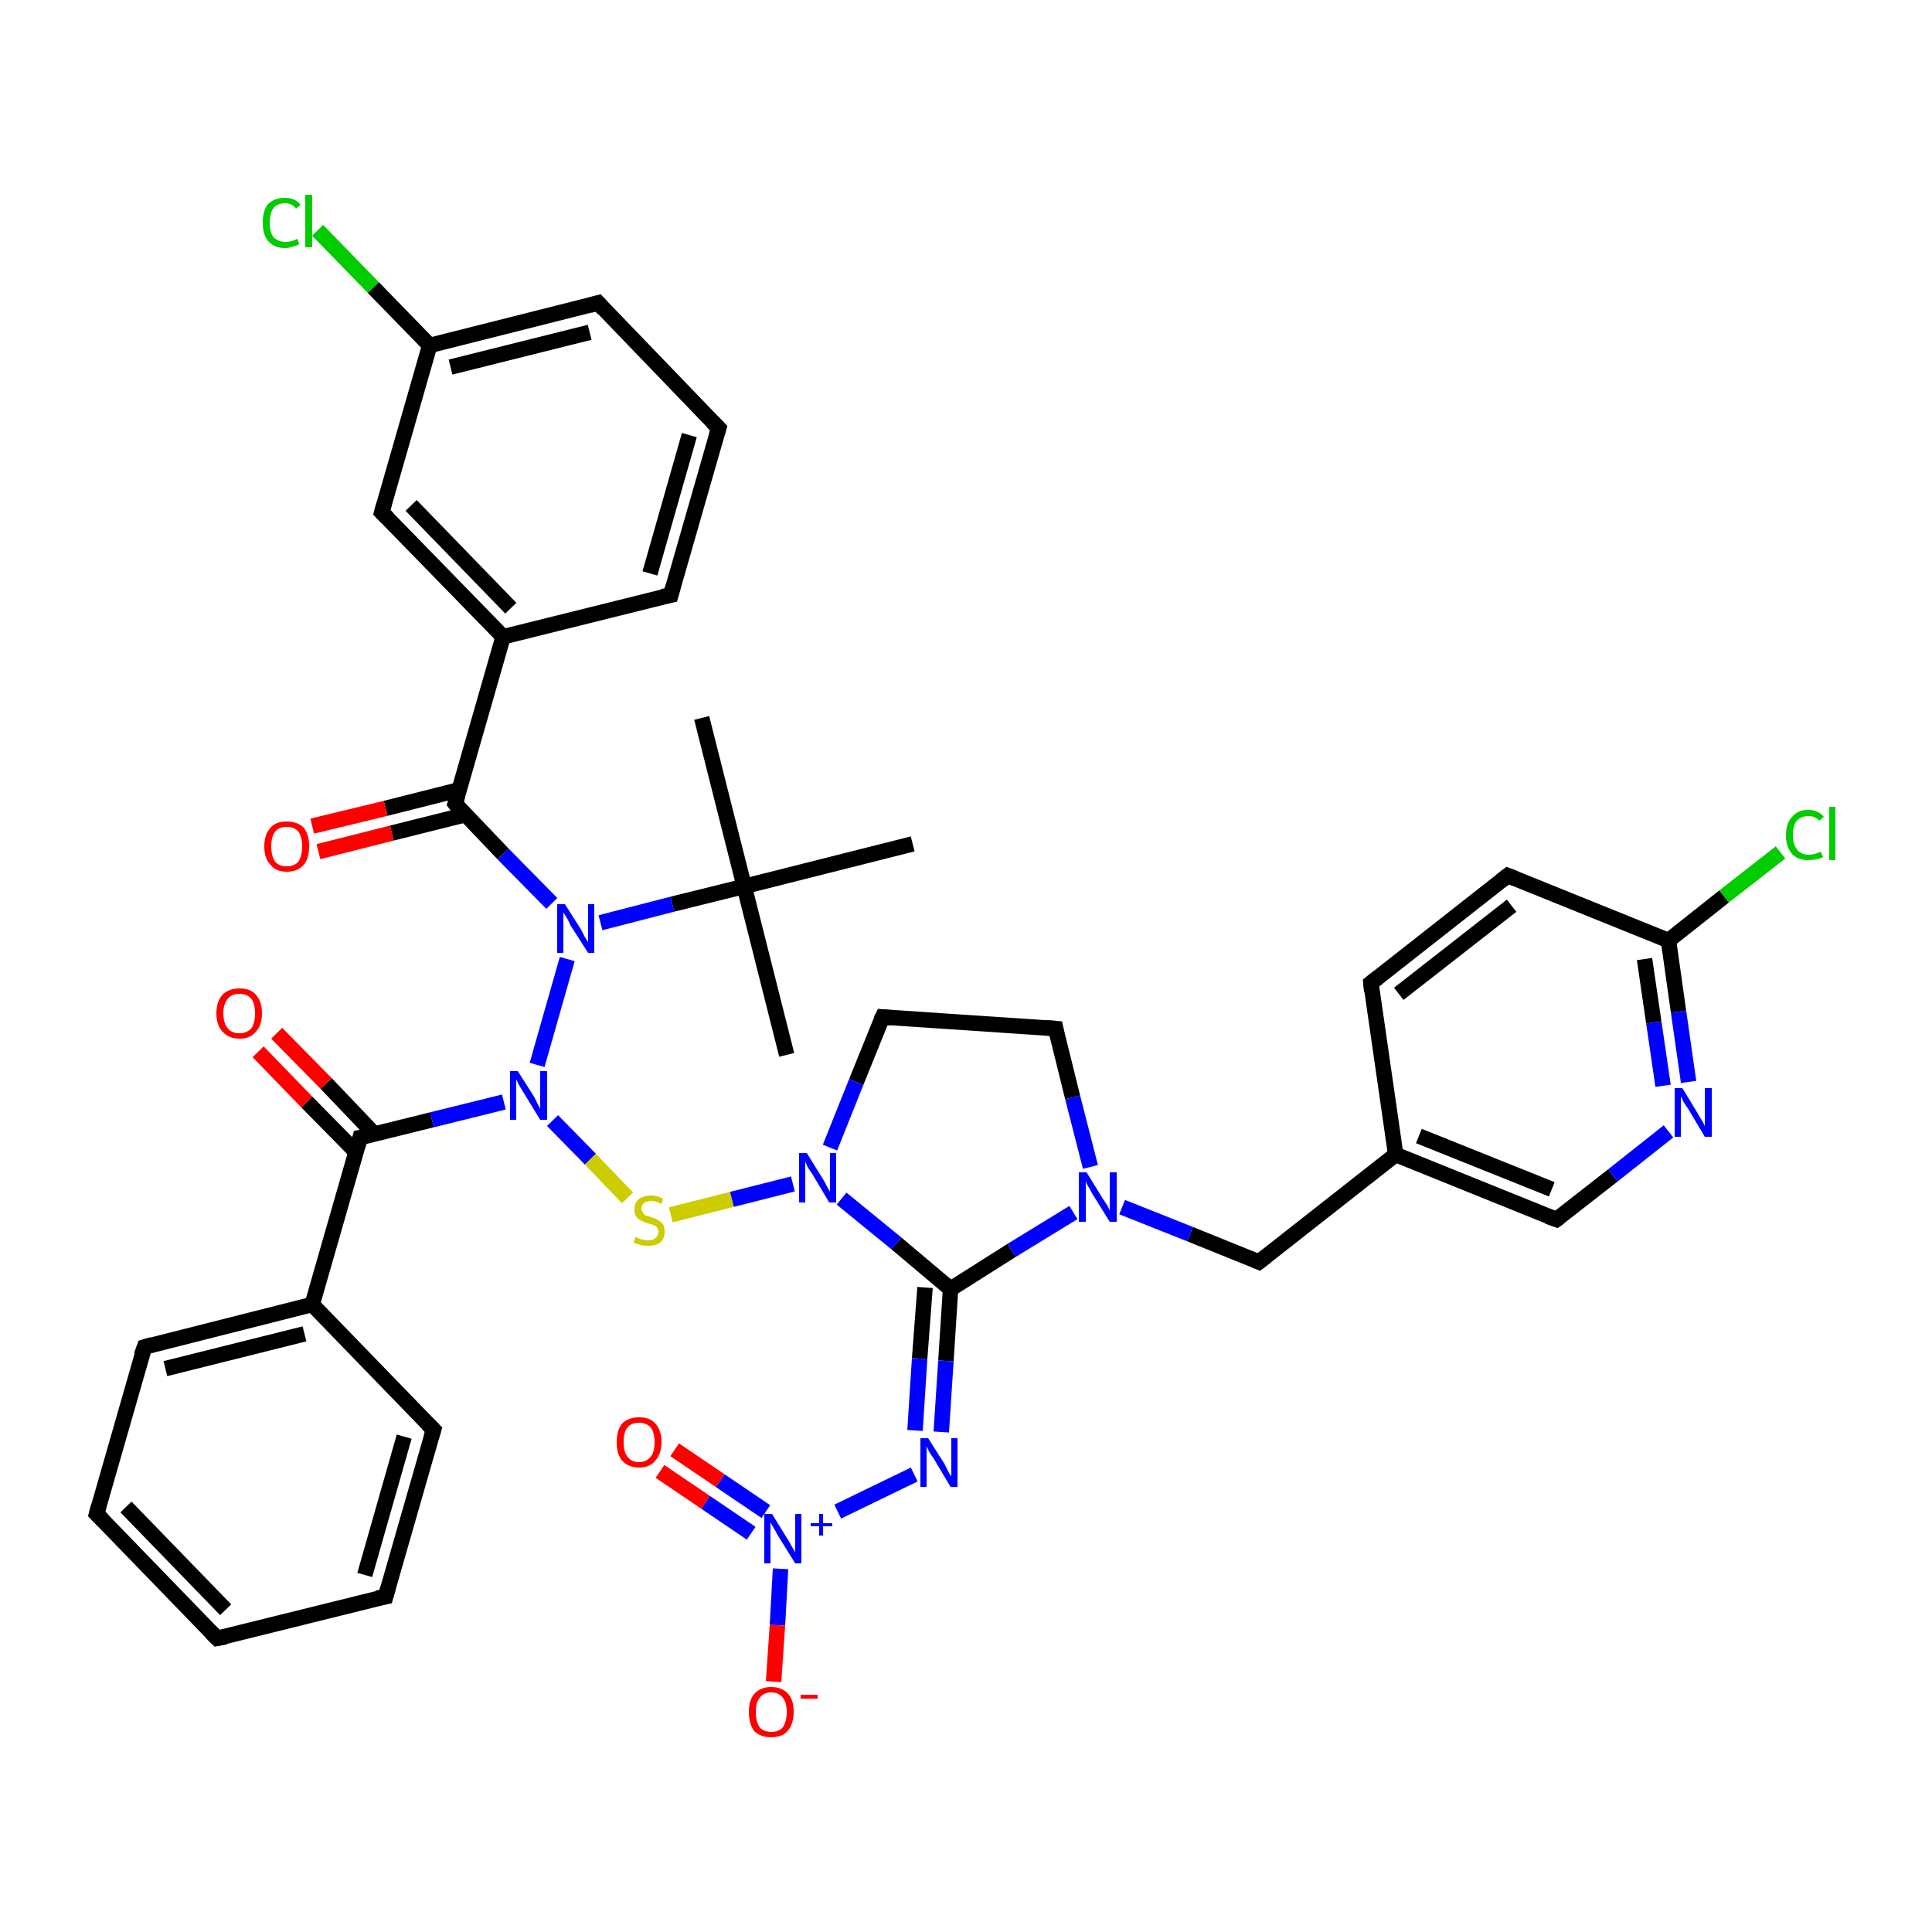 <?xml version='1.0' encoding='iso-8859-1'?>
<svg version='1.1' baseProfile='full'
              xmlns='http://www.w3.org/2000/svg'
                      xmlns:rdkit='http://www.rdkit.org/xml'
                      xmlns:xlink='http://www.w3.org/1999/xlink'
                  xml:space='preserve'
width='250px' height='250px' viewBox='0 0 250 250'>
<!-- END OF HEADER -->
<rect style='opacity:1.0;fill:#FFFFFF;stroke:none' width='250.0' height='250.0' x='0.0' y='0.0'> </rect>
<path class='bond-0 atom-0 atom-26' d='M 90.8,92.9 L 96.3,114.7' style='fill:none;fill-rule:evenodd;stroke:#000000;stroke-width:2.0px;stroke-linecap:butt;stroke-linejoin:miter;stroke-opacity:1' />
<path class='bond-1 atom-1 atom-26' d='M 101.8,136.5 L 96.3,114.7' style='fill:none;fill-rule:evenodd;stroke:#000000;stroke-width:2.0px;stroke-linecap:butt;stroke-linejoin:miter;stroke-opacity:1' />
<path class='bond-2 atom-2 atom-26' d='M 118.1,109.2 L 96.3,114.7' style='fill:none;fill-rule:evenodd;stroke:#000000;stroke-width:2.0px;stroke-linecap:butt;stroke-linejoin:miter;stroke-opacity:1' />
<path class='bond-3 atom-3 atom-4' d='M 28.1,212.0 L 12.5,195.9' style='fill:none;fill-rule:evenodd;stroke:#000000;stroke-width:2.0px;stroke-linecap:butt;stroke-linejoin:miter;stroke-opacity:1' />
<path class='bond-3 atom-3 atom-4' d='M 29.2,208.3 L 16.3,195.0' style='fill:none;fill-rule:evenodd;stroke:#000000;stroke-width:2.0px;stroke-linecap:butt;stroke-linejoin:miter;stroke-opacity:1' />
<path class='bond-4 atom-3 atom-5' d='M 28.1,212.0 L 49.9,206.6' style='fill:none;fill-rule:evenodd;stroke:#000000;stroke-width:2.0px;stroke-linecap:butt;stroke-linejoin:miter;stroke-opacity:1' />
<path class='bond-5 atom-4 atom-7' d='M 12.5,195.9 L 18.7,174.3' style='fill:none;fill-rule:evenodd;stroke:#000000;stroke-width:2.0px;stroke-linecap:butt;stroke-linejoin:miter;stroke-opacity:1' />
<path class='bond-6 atom-5 atom-8' d='M 49.9,206.6 L 56.1,185.0' style='fill:none;fill-rule:evenodd;stroke:#000000;stroke-width:2.0px;stroke-linecap:butt;stroke-linejoin:miter;stroke-opacity:1' />
<path class='bond-6 atom-5 atom-8' d='M 47.2,203.8 L 52.3,185.9' style='fill:none;fill-rule:evenodd;stroke:#000000;stroke-width:2.0px;stroke-linecap:butt;stroke-linejoin:miter;stroke-opacity:1' />
<path class='bond-7 atom-6 atom-9' d='M 93.0,55.4 L 86.8,77.0' style='fill:none;fill-rule:evenodd;stroke:#000000;stroke-width:2.0px;stroke-linecap:butt;stroke-linejoin:miter;stroke-opacity:1' />
<path class='bond-7 atom-6 atom-9' d='M 89.2,56.3 L 84.1,74.2' style='fill:none;fill-rule:evenodd;stroke:#000000;stroke-width:2.0px;stroke-linecap:butt;stroke-linejoin:miter;stroke-opacity:1' />
<path class='bond-8 atom-6 atom-10' d='M 93.0,55.4 L 77.4,39.2' style='fill:none;fill-rule:evenodd;stroke:#000000;stroke-width:2.0px;stroke-linecap:butt;stroke-linejoin:miter;stroke-opacity:1' />
<path class='bond-9 atom-7 atom-19' d='M 18.7,174.3 L 40.4,168.8' style='fill:none;fill-rule:evenodd;stroke:#000000;stroke-width:2.0px;stroke-linecap:butt;stroke-linejoin:miter;stroke-opacity:1' />
<path class='bond-9 atom-7 atom-19' d='M 21.4,177.1 L 39.4,172.6' style='fill:none;fill-rule:evenodd;stroke:#000000;stroke-width:2.0px;stroke-linecap:butt;stroke-linejoin:miter;stroke-opacity:1' />
<path class='bond-10 atom-8 atom-19' d='M 56.1,185.0 L 40.4,168.8' style='fill:none;fill-rule:evenodd;stroke:#000000;stroke-width:2.0px;stroke-linecap:butt;stroke-linejoin:miter;stroke-opacity:1' />
<path class='bond-11 atom-9 atom-20' d='M 86.8,77.0 L 65.1,82.4' style='fill:none;fill-rule:evenodd;stroke:#000000;stroke-width:2.0px;stroke-linecap:butt;stroke-linejoin:miter;stroke-opacity:1' />
<path class='bond-12 atom-10 atom-21' d='M 77.4,39.2 L 55.6,44.7' style='fill:none;fill-rule:evenodd;stroke:#000000;stroke-width:2.0px;stroke-linecap:butt;stroke-linejoin:miter;stroke-opacity:1' />
<path class='bond-12 atom-10 atom-21' d='M 76.3,43.0 L 58.3,47.5' style='fill:none;fill-rule:evenodd;stroke:#000000;stroke-width:2.0px;stroke-linecap:butt;stroke-linejoin:miter;stroke-opacity:1' />
<path class='bond-13 atom-11 atom-12' d='M 177.4,127.2 L 195.1,113.3' style='fill:none;fill-rule:evenodd;stroke:#000000;stroke-width:2.0px;stroke-linecap:butt;stroke-linejoin:miter;stroke-opacity:1' />
<path class='bond-13 atom-11 atom-12' d='M 181.0,128.6 L 195.6,117.2' style='fill:none;fill-rule:evenodd;stroke:#000000;stroke-width:2.0px;stroke-linecap:butt;stroke-linejoin:miter;stroke-opacity:1' />
<path class='bond-14 atom-11 atom-18' d='M 177.4,127.2 L 180.6,149.4' style='fill:none;fill-rule:evenodd;stroke:#000000;stroke-width:2.0px;stroke-linecap:butt;stroke-linejoin:miter;stroke-opacity:1' />
<path class='bond-15 atom-12 atom-22' d='M 195.1,113.3 L 215.9,121.7' style='fill:none;fill-rule:evenodd;stroke:#000000;stroke-width:2.0px;stroke-linecap:butt;stroke-linejoin:miter;stroke-opacity:1' />
<path class='bond-16 atom-13 atom-14' d='M 136.6,133.1 L 114.2,131.6' style='fill:none;fill-rule:evenodd;stroke:#000000;stroke-width:2.0px;stroke-linecap:butt;stroke-linejoin:miter;stroke-opacity:1' />
<path class='bond-17 atom-13 atom-31' d='M 136.6,133.1 L 138.8,142.0' style='fill:none;fill-rule:evenodd;stroke:#000000;stroke-width:2.0px;stroke-linecap:butt;stroke-linejoin:miter;stroke-opacity:1' />
<path class='bond-17 atom-13 atom-31' d='M 138.8,142.0 L 141.1,151.0' style='fill:none;fill-rule:evenodd;stroke:#0000FF;stroke-width:2.0px;stroke-linecap:butt;stroke-linejoin:miter;stroke-opacity:1' />
<path class='bond-18 atom-14 atom-32' d='M 114.2,131.6 L 110.8,140.0' style='fill:none;fill-rule:evenodd;stroke:#000000;stroke-width:2.0px;stroke-linecap:butt;stroke-linejoin:miter;stroke-opacity:1' />
<path class='bond-18 atom-14 atom-32' d='M 110.8,140.0 L 107.4,148.5' style='fill:none;fill-rule:evenodd;stroke:#0000FF;stroke-width:2.0px;stroke-linecap:butt;stroke-linejoin:miter;stroke-opacity:1' />
<path class='bond-19 atom-15 atom-20' d='M 49.4,66.3 L 65.1,82.4' style='fill:none;fill-rule:evenodd;stroke:#000000;stroke-width:2.0px;stroke-linecap:butt;stroke-linejoin:miter;stroke-opacity:1' />
<path class='bond-19 atom-15 atom-20' d='M 53.2,65.4 L 66.1,78.7' style='fill:none;fill-rule:evenodd;stroke:#000000;stroke-width:2.0px;stroke-linecap:butt;stroke-linejoin:miter;stroke-opacity:1' />
<path class='bond-20 atom-15 atom-21' d='M 49.4,66.3 L 55.6,44.7' style='fill:none;fill-rule:evenodd;stroke:#000000;stroke-width:2.0px;stroke-linecap:butt;stroke-linejoin:miter;stroke-opacity:1' />
<path class='bond-21 atom-16 atom-18' d='M 201.4,157.8 L 180.6,149.4' style='fill:none;fill-rule:evenodd;stroke:#000000;stroke-width:2.0px;stroke-linecap:butt;stroke-linejoin:miter;stroke-opacity:1' />
<path class='bond-21 atom-16 atom-18' d='M 200.8,153.9 L 183.6,147.0' style='fill:none;fill-rule:evenodd;stroke:#000000;stroke-width:2.0px;stroke-linecap:butt;stroke-linejoin:miter;stroke-opacity:1' />
<path class='bond-22 atom-16 atom-29' d='M 201.4,157.8 L 208.7,152.1' style='fill:none;fill-rule:evenodd;stroke:#000000;stroke-width:2.0px;stroke-linecap:butt;stroke-linejoin:miter;stroke-opacity:1' />
<path class='bond-22 atom-16 atom-29' d='M 208.7,152.1 L 215.9,146.4' style='fill:none;fill-rule:evenodd;stroke:#0000FF;stroke-width:2.0px;stroke-linecap:butt;stroke-linejoin:miter;stroke-opacity:1' />
<path class='bond-23 atom-17 atom-18' d='M 162.9,163.3 L 180.6,149.4' style='fill:none;fill-rule:evenodd;stroke:#000000;stroke-width:2.0px;stroke-linecap:butt;stroke-linejoin:miter;stroke-opacity:1' />
<path class='bond-24 atom-17 atom-31' d='M 162.9,163.3 L 154.0,159.7' style='fill:none;fill-rule:evenodd;stroke:#000000;stroke-width:2.0px;stroke-linecap:butt;stroke-linejoin:miter;stroke-opacity:1' />
<path class='bond-24 atom-17 atom-31' d='M 154.0,159.7 L 145.2,156.2' style='fill:none;fill-rule:evenodd;stroke:#0000FF;stroke-width:2.0px;stroke-linecap:butt;stroke-linejoin:miter;stroke-opacity:1' />
<path class='bond-25 atom-19 atom-24' d='M 40.4,168.8 L 46.6,147.2' style='fill:none;fill-rule:evenodd;stroke:#000000;stroke-width:2.0px;stroke-linecap:butt;stroke-linejoin:miter;stroke-opacity:1' />
<path class='bond-26 atom-20 atom-23' d='M 65.1,82.4 L 58.9,104.0' style='fill:none;fill-rule:evenodd;stroke:#000000;stroke-width:2.0px;stroke-linecap:butt;stroke-linejoin:miter;stroke-opacity:1' />
<path class='bond-27 atom-21 atom-27' d='M 55.6,44.7 L 48.3,37.2' style='fill:none;fill-rule:evenodd;stroke:#000000;stroke-width:2.0px;stroke-linecap:butt;stroke-linejoin:miter;stroke-opacity:1' />
<path class='bond-27 atom-21 atom-27' d='M 48.3,37.2 L 41.1,29.8' style='fill:none;fill-rule:evenodd;stroke:#00CC00;stroke-width:2.0px;stroke-linecap:butt;stroke-linejoin:miter;stroke-opacity:1' />
<path class='bond-28 atom-22 atom-28' d='M 215.9,121.7 L 223.1,116.0' style='fill:none;fill-rule:evenodd;stroke:#000000;stroke-width:2.0px;stroke-linecap:butt;stroke-linejoin:miter;stroke-opacity:1' />
<path class='bond-28 atom-22 atom-28' d='M 223.1,116.0 L 230.4,110.3' style='fill:none;fill-rule:evenodd;stroke:#00CC00;stroke-width:2.0px;stroke-linecap:butt;stroke-linejoin:miter;stroke-opacity:1' />
<path class='bond-29 atom-22 atom-29' d='M 215.9,121.7 L 217.2,130.9' style='fill:none;fill-rule:evenodd;stroke:#000000;stroke-width:2.0px;stroke-linecap:butt;stroke-linejoin:miter;stroke-opacity:1' />
<path class='bond-29 atom-22 atom-29' d='M 217.2,130.9 L 218.5,140.0' style='fill:none;fill-rule:evenodd;stroke:#0000FF;stroke-width:2.0px;stroke-linecap:butt;stroke-linejoin:miter;stroke-opacity:1' />
<path class='bond-29 atom-22 atom-29' d='M 212.8,124.1 L 214.0,132.3' style='fill:none;fill-rule:evenodd;stroke:#000000;stroke-width:2.0px;stroke-linecap:butt;stroke-linejoin:miter;stroke-opacity:1' />
<path class='bond-29 atom-22 atom-29' d='M 214.0,132.3 L 215.2,140.5' style='fill:none;fill-rule:evenodd;stroke:#0000FF;stroke-width:2.0px;stroke-linecap:butt;stroke-linejoin:miter;stroke-opacity:1' />
<path class='bond-30 atom-23 atom-33' d='M 58.9,104.0 L 65.1,110.5' style='fill:none;fill-rule:evenodd;stroke:#000000;stroke-width:2.0px;stroke-linecap:butt;stroke-linejoin:miter;stroke-opacity:1' />
<path class='bond-30 atom-23 atom-33' d='M 65.1,110.5 L 71.4,116.9' style='fill:none;fill-rule:evenodd;stroke:#0000FF;stroke-width:2.0px;stroke-linecap:butt;stroke-linejoin:miter;stroke-opacity:1' />
<path class='bond-31 atom-23 atom-36' d='M 59.4,102.2 L 49.9,104.6' style='fill:none;fill-rule:evenodd;stroke:#000000;stroke-width:2.0px;stroke-linecap:butt;stroke-linejoin:miter;stroke-opacity:1' />
<path class='bond-31 atom-23 atom-36' d='M 49.9,104.6 L 40.4,106.9' style='fill:none;fill-rule:evenodd;stroke:#FF0000;stroke-width:2.0px;stroke-linecap:butt;stroke-linejoin:miter;stroke-opacity:1' />
<path class='bond-31 atom-23 atom-36' d='M 60.3,105.4 L 50.7,107.8' style='fill:none;fill-rule:evenodd;stroke:#000000;stroke-width:2.0px;stroke-linecap:butt;stroke-linejoin:miter;stroke-opacity:1' />
<path class='bond-31 atom-23 atom-36' d='M 50.7,107.8 L 41.2,110.2' style='fill:none;fill-rule:evenodd;stroke:#FF0000;stroke-width:2.0px;stroke-linecap:butt;stroke-linejoin:miter;stroke-opacity:1' />
<path class='bond-32 atom-24 atom-34' d='M 46.6,147.2 L 55.9,144.9' style='fill:none;fill-rule:evenodd;stroke:#000000;stroke-width:2.0px;stroke-linecap:butt;stroke-linejoin:miter;stroke-opacity:1' />
<path class='bond-32 atom-24 atom-34' d='M 55.9,144.9 L 65.2,142.6' style='fill:none;fill-rule:evenodd;stroke:#0000FF;stroke-width:2.0px;stroke-linecap:butt;stroke-linejoin:miter;stroke-opacity:1' />
<path class='bond-33 atom-24 atom-37' d='M 48.5,146.8 L 42.2,140.2' style='fill:none;fill-rule:evenodd;stroke:#000000;stroke-width:2.0px;stroke-linecap:butt;stroke-linejoin:miter;stroke-opacity:1' />
<path class='bond-33 atom-24 atom-37' d='M 42.2,140.2 L 35.8,133.7' style='fill:none;fill-rule:evenodd;stroke:#FF0000;stroke-width:2.0px;stroke-linecap:butt;stroke-linejoin:miter;stroke-opacity:1' />
<path class='bond-33 atom-24 atom-37' d='M 46.1,149.1 L 39.7,142.6' style='fill:none;fill-rule:evenodd;stroke:#000000;stroke-width:2.0px;stroke-linecap:butt;stroke-linejoin:miter;stroke-opacity:1' />
<path class='bond-33 atom-24 atom-37' d='M 39.7,142.6 L 33.4,136.1' style='fill:none;fill-rule:evenodd;stroke:#FF0000;stroke-width:2.0px;stroke-linecap:butt;stroke-linejoin:miter;stroke-opacity:1' />
<path class='bond-34 atom-25 atom-30' d='M 123.0,166.8 L 122.4,176.1' style='fill:none;fill-rule:evenodd;stroke:#000000;stroke-width:2.0px;stroke-linecap:butt;stroke-linejoin:miter;stroke-opacity:1' />
<path class='bond-34 atom-25 atom-30' d='M 122.4,176.1 L 121.8,185.3' style='fill:none;fill-rule:evenodd;stroke:#0000FF;stroke-width:2.0px;stroke-linecap:butt;stroke-linejoin:miter;stroke-opacity:1' />
<path class='bond-34 atom-25 atom-30' d='M 119.7,166.6 L 119.0,175.8' style='fill:none;fill-rule:evenodd;stroke:#000000;stroke-width:2.0px;stroke-linecap:butt;stroke-linejoin:miter;stroke-opacity:1' />
<path class='bond-34 atom-25 atom-30' d='M 119.0,175.8 L 118.4,185.1' style='fill:none;fill-rule:evenodd;stroke:#0000FF;stroke-width:2.0px;stroke-linecap:butt;stroke-linejoin:miter;stroke-opacity:1' />
<path class='bond-35 atom-25 atom-31' d='M 123.0,166.8 L 130.9,161.8' style='fill:none;fill-rule:evenodd;stroke:#000000;stroke-width:2.0px;stroke-linecap:butt;stroke-linejoin:miter;stroke-opacity:1' />
<path class='bond-35 atom-25 atom-31' d='M 130.9,161.8 L 138.9,156.9' style='fill:none;fill-rule:evenodd;stroke:#0000FF;stroke-width:2.0px;stroke-linecap:butt;stroke-linejoin:miter;stroke-opacity:1' />
<path class='bond-36 atom-25 atom-32' d='M 123.0,166.8 L 116.0,160.9' style='fill:none;fill-rule:evenodd;stroke:#000000;stroke-width:2.0px;stroke-linecap:butt;stroke-linejoin:miter;stroke-opacity:1' />
<path class='bond-36 atom-25 atom-32' d='M 116.0,160.9 L 108.9,155.1' style='fill:none;fill-rule:evenodd;stroke:#0000FF;stroke-width:2.0px;stroke-linecap:butt;stroke-linejoin:miter;stroke-opacity:1' />
<path class='bond-37 atom-26 atom-33' d='M 96.3,114.7 L 87.0,117.0' style='fill:none;fill-rule:evenodd;stroke:#000000;stroke-width:2.0px;stroke-linecap:butt;stroke-linejoin:miter;stroke-opacity:1' />
<path class='bond-37 atom-26 atom-33' d='M 87.0,117.0 L 77.7,119.4' style='fill:none;fill-rule:evenodd;stroke:#0000FF;stroke-width:2.0px;stroke-linecap:butt;stroke-linejoin:miter;stroke-opacity:1' />
<path class='bond-38 atom-30 atom-35' d='M 118.3,190.8 L 108.4,195.6' style='fill:none;fill-rule:evenodd;stroke:#0000FF;stroke-width:2.0px;stroke-linecap:butt;stroke-linejoin:miter;stroke-opacity:1' />
<path class='bond-39 atom-32 atom-40' d='M 102.6,153.2 L 94.7,155.2' style='fill:none;fill-rule:evenodd;stroke:#0000FF;stroke-width:2.0px;stroke-linecap:butt;stroke-linejoin:miter;stroke-opacity:1' />
<path class='bond-39 atom-32 atom-40' d='M 94.7,155.2 L 86.8,157.2' style='fill:none;fill-rule:evenodd;stroke:#CCCC00;stroke-width:2.0px;stroke-linecap:butt;stroke-linejoin:miter;stroke-opacity:1' />
<path class='bond-40 atom-33 atom-34' d='M 73.4,124.1 L 69.5,137.8' style='fill:none;fill-rule:evenodd;stroke:#0000FF;stroke-width:2.0px;stroke-linecap:butt;stroke-linejoin:miter;stroke-opacity:1' />
<path class='bond-41 atom-34 atom-40' d='M 71.5,145.0 L 76.4,150.0' style='fill:none;fill-rule:evenodd;stroke:#0000FF;stroke-width:2.0px;stroke-linecap:butt;stroke-linejoin:miter;stroke-opacity:1' />
<path class='bond-41 atom-34 atom-40' d='M 76.4,150.0 L 81.2,155.0' style='fill:none;fill-rule:evenodd;stroke:#CCCC00;stroke-width:2.0px;stroke-linecap:butt;stroke-linejoin:miter;stroke-opacity:1' />
<path class='bond-42 atom-35 atom-38' d='M 101.0,203.0 L 100.6,210.3' style='fill:none;fill-rule:evenodd;stroke:#0000FF;stroke-width:2.0px;stroke-linecap:butt;stroke-linejoin:miter;stroke-opacity:1' />
<path class='bond-42 atom-35 atom-38' d='M 100.6,210.3 L 100.1,217.6' style='fill:none;fill-rule:evenodd;stroke:#FF0000;stroke-width:2.0px;stroke-linecap:butt;stroke-linejoin:miter;stroke-opacity:1' />
<path class='bond-43 atom-35 atom-39' d='M 99.1,195.6 L 93.2,191.6' style='fill:none;fill-rule:evenodd;stroke:#0000FF;stroke-width:2.0px;stroke-linecap:butt;stroke-linejoin:miter;stroke-opacity:1' />
<path class='bond-43 atom-35 atom-39' d='M 93.2,191.6 L 87.3,187.6' style='fill:none;fill-rule:evenodd;stroke:#FF0000;stroke-width:2.0px;stroke-linecap:butt;stroke-linejoin:miter;stroke-opacity:1' />
<path class='bond-43 atom-35 atom-39' d='M 97.2,198.4 L 91.3,194.4' style='fill:none;fill-rule:evenodd;stroke:#0000FF;stroke-width:2.0px;stroke-linecap:butt;stroke-linejoin:miter;stroke-opacity:1' />
<path class='bond-43 atom-35 atom-39' d='M 91.3,194.4 L 85.4,190.4' style='fill:none;fill-rule:evenodd;stroke:#FF0000;stroke-width:2.0px;stroke-linecap:butt;stroke-linejoin:miter;stroke-opacity:1' />
<path d='M 27.3,211.2 L 28.1,212.0 L 29.2,211.8' style='fill:none;stroke:#000000;stroke-width:2.0px;stroke-linecap:butt;stroke-linejoin:miter;stroke-opacity:1;' />
<path d='M 13.3,196.7 L 12.5,195.9 L 12.8,194.8' style='fill:none;stroke:#000000;stroke-width:2.0px;stroke-linecap:butt;stroke-linejoin:miter;stroke-opacity:1;' />
<path d='M 48.8,206.8 L 49.9,206.6 L 50.2,205.5' style='fill:none;stroke:#000000;stroke-width:2.0px;stroke-linecap:butt;stroke-linejoin:miter;stroke-opacity:1;' />
<path d='M 92.7,56.4 L 93.0,55.4 L 92.2,54.6' style='fill:none;stroke:#000000;stroke-width:2.0px;stroke-linecap:butt;stroke-linejoin:miter;stroke-opacity:1;' />
<path d='M 18.3,175.4 L 18.7,174.3 L 19.7,174.0' style='fill:none;stroke:#000000;stroke-width:2.0px;stroke-linecap:butt;stroke-linejoin:miter;stroke-opacity:1;' />
<path d='M 55.8,186.0 L 56.1,185.0 L 55.3,184.2' style='fill:none;stroke:#000000;stroke-width:2.0px;stroke-linecap:butt;stroke-linejoin:miter;stroke-opacity:1;' />
<path d='M 87.1,75.9 L 86.8,77.0 L 85.7,77.2' style='fill:none;stroke:#000000;stroke-width:2.0px;stroke-linecap:butt;stroke-linejoin:miter;stroke-opacity:1;' />
<path d='M 78.1,40.0 L 77.4,39.2 L 76.3,39.5' style='fill:none;stroke:#000000;stroke-width:2.0px;stroke-linecap:butt;stroke-linejoin:miter;stroke-opacity:1;' />
<path d='M 178.3,126.5 L 177.4,127.2 L 177.5,128.3' style='fill:none;stroke:#000000;stroke-width:2.0px;stroke-linecap:butt;stroke-linejoin:miter;stroke-opacity:1;' />
<path d='M 194.2,114.0 L 195.1,113.3 L 196.1,113.7' style='fill:none;stroke:#000000;stroke-width:2.0px;stroke-linecap:butt;stroke-linejoin:miter;stroke-opacity:1;' />
<path d='M 135.4,133.0 L 136.6,133.1 L 136.7,133.6' style='fill:none;stroke:#000000;stroke-width:2.0px;stroke-linecap:butt;stroke-linejoin:miter;stroke-opacity:1;' />
<path d='M 115.3,131.7 L 114.2,131.6 L 114.0,132.0' style='fill:none;stroke:#000000;stroke-width:2.0px;stroke-linecap:butt;stroke-linejoin:miter;stroke-opacity:1;' />
<path d='M 50.2,67.1 L 49.4,66.3 L 49.7,65.2' style='fill:none;stroke:#000000;stroke-width:2.0px;stroke-linecap:butt;stroke-linejoin:miter;stroke-opacity:1;' />
<path d='M 200.3,157.4 L 201.4,157.8 L 201.8,157.5' style='fill:none;stroke:#000000;stroke-width:2.0px;stroke-linecap:butt;stroke-linejoin:miter;stroke-opacity:1;' />
<path d='M 163.8,162.6 L 162.9,163.3 L 162.4,163.1' style='fill:none;stroke:#000000;stroke-width:2.0px;stroke-linecap:butt;stroke-linejoin:miter;stroke-opacity:1;' />
<path d='M 59.2,103.0 L 58.9,104.0 L 59.2,104.4' style='fill:none;stroke:#000000;stroke-width:2.0px;stroke-linecap:butt;stroke-linejoin:miter;stroke-opacity:1;' />
<path d='M 46.3,148.3 L 46.6,147.2 L 47.1,147.1' style='fill:none;stroke:#000000;stroke-width:2.0px;stroke-linecap:butt;stroke-linejoin:miter;stroke-opacity:1;' />
<path class='atom-27' d='M 34.0 28.8
Q 34.0 27.2, 34.7 26.4
Q 35.5 25.6, 36.9 25.6
Q 38.2 25.6, 38.9 26.5
L 38.3 27.0
Q 37.8 26.3, 36.9 26.3
Q 35.9 26.3, 35.4 26.9
Q 34.9 27.6, 34.9 28.8
Q 34.9 30.1, 35.4 30.7
Q 36.0 31.3, 37.0 31.3
Q 37.7 31.3, 38.5 30.9
L 38.7 31.6
Q 38.4 31.8, 37.9 31.9
Q 37.4 32.1, 36.9 32.1
Q 35.5 32.1, 34.7 31.2
Q 34.0 30.4, 34.0 28.8
' fill='#00CC00'/>
<path class='atom-27' d='M 39.5 25.2
L 40.4 25.2
L 40.4 32.0
L 39.5 32.0
L 39.5 25.2
' fill='#00CC00'/>
<path class='atom-28' d='M 231.1 108.1
Q 231.1 106.5, 231.9 105.7
Q 232.6 104.8, 234.0 104.8
Q 235.3 104.8, 236.0 105.7
L 235.4 106.2
Q 234.9 105.6, 234.0 105.6
Q 233.1 105.6, 232.5 106.2
Q 232.0 106.8, 232.0 108.1
Q 232.0 109.3, 232.6 110.0
Q 233.1 110.6, 234.1 110.6
Q 234.8 110.6, 235.6 110.2
L 235.9 110.9
Q 235.6 111.1, 235.0 111.2
Q 234.5 111.3, 234.0 111.3
Q 232.6 111.3, 231.9 110.5
Q 231.1 109.6, 231.1 108.1
' fill='#00CC00'/>
<path class='atom-28' d='M 236.7 104.4
L 237.5 104.4
L 237.5 111.3
L 236.7 111.3
L 236.7 104.4
' fill='#00CC00'/>
<path class='atom-29' d='M 217.7 140.8
L 219.7 144.1
Q 219.9 144.5, 220.3 145.1
Q 220.6 145.7, 220.6 145.7
L 220.6 140.8
L 221.5 140.8
L 221.5 147.1
L 220.6 147.1
L 218.4 143.4
Q 218.1 143.0, 217.8 142.5
Q 217.6 142.0, 217.5 141.9
L 217.5 147.1
L 216.7 147.1
L 216.7 140.8
L 217.7 140.8
' fill='#0000FF'/>
<path class='atom-30' d='M 120.1 186.1
L 122.2 189.4
Q 122.4 189.8, 122.7 190.4
Q 123.0 191.0, 123.1 191.0
L 123.1 186.1
L 123.9 186.1
L 123.9 192.4
L 123.0 192.4
L 120.8 188.7
Q 120.5 188.3, 120.2 187.8
Q 120.0 187.3, 119.9 187.2
L 119.9 192.4
L 119.1 192.4
L 119.1 186.1
L 120.1 186.1
' fill='#0000FF'/>
<path class='atom-31' d='M 140.6 151.7
L 142.7 155.1
Q 142.9 155.4, 143.3 156.0
Q 143.6 156.6, 143.6 156.7
L 143.6 151.7
L 144.5 151.7
L 144.5 158.1
L 143.6 158.1
L 141.3 154.4
Q 141.1 154.0, 140.8 153.5
Q 140.5 153.0, 140.5 152.8
L 140.5 158.1
L 139.6 158.1
L 139.6 151.7
L 140.6 151.7
' fill='#0000FF'/>
<path class='atom-32' d='M 104.4 149.2
L 106.5 152.6
Q 106.7 152.9, 107.0 153.5
Q 107.3 154.1, 107.4 154.2
L 107.4 149.2
L 108.2 149.2
L 108.2 155.6
L 107.3 155.6
L 105.1 151.9
Q 104.8 151.5, 104.5 151.0
Q 104.3 150.5, 104.2 150.3
L 104.2 155.6
L 103.4 155.6
L 103.4 149.2
L 104.4 149.2
' fill='#0000FF'/>
<path class='atom-33' d='M 73.1 117.0
L 75.2 120.3
Q 75.4 120.7, 75.7 121.3
Q 76.1 121.9, 76.1 121.9
L 76.1 117.0
L 76.9 117.0
L 76.9 123.3
L 76.1 123.3
L 73.8 119.7
Q 73.6 119.2, 73.3 118.7
Q 73.0 118.2, 72.9 118.1
L 72.9 123.3
L 72.1 123.3
L 72.1 117.0
L 73.1 117.0
' fill='#0000FF'/>
<path class='atom-34' d='M 67.0 138.6
L 69.1 141.9
Q 69.3 142.3, 69.6 142.9
Q 69.9 143.5, 69.9 143.5
L 69.9 138.6
L 70.8 138.6
L 70.8 144.9
L 69.9 144.9
L 67.7 141.3
Q 67.4 140.8, 67.1 140.3
Q 66.9 139.8, 66.8 139.7
L 66.8 144.9
L 66.0 144.9
L 66.0 138.6
L 67.0 138.6
' fill='#0000FF'/>
<path class='atom-35' d='M 99.9 195.9
L 102.0 199.3
Q 102.2 199.6, 102.5 200.2
Q 102.9 200.8, 102.9 200.9
L 102.9 195.9
L 103.7 195.9
L 103.7 202.3
L 102.9 202.3
L 100.6 198.6
Q 100.4 198.2, 100.1 197.7
Q 99.8 197.2, 99.7 197.0
L 99.7 202.3
L 98.9 202.3
L 98.9 195.9
L 99.9 195.9
' fill='#0000FF'/>
<path class='atom-35' d='M 104.9 197.1
L 106.0 197.1
L 106.0 195.9
L 106.5 195.9
L 106.5 197.1
L 107.7 197.1
L 107.7 197.5
L 106.5 197.5
L 106.5 198.7
L 106.0 198.7
L 106.0 197.5
L 104.9 197.5
L 104.9 197.1
' fill='#0000FF'/>
<path class='atom-36' d='M 34.2 109.5
Q 34.2 108.0, 35.0 107.1
Q 35.7 106.3, 37.1 106.3
Q 38.5 106.3, 39.3 107.1
Q 40.0 108.0, 40.0 109.5
Q 40.0 111.1, 39.3 111.9
Q 38.5 112.8, 37.1 112.8
Q 35.7 112.8, 35.0 111.9
Q 34.2 111.1, 34.2 109.5
M 37.1 112.1
Q 38.1 112.1, 38.6 111.5
Q 39.1 110.8, 39.1 109.5
Q 39.1 108.3, 38.6 107.6
Q 38.1 107.0, 37.1 107.0
Q 36.1 107.0, 35.6 107.6
Q 35.1 108.3, 35.1 109.5
Q 35.1 110.8, 35.6 111.5
Q 36.1 112.1, 37.1 112.1
' fill='#FF0000'/>
<path class='atom-37' d='M 28.0 131.1
Q 28.0 129.6, 28.8 128.7
Q 29.6 127.9, 31.0 127.9
Q 32.4 127.9, 33.1 128.7
Q 33.9 129.6, 33.9 131.1
Q 33.9 132.7, 33.1 133.5
Q 32.4 134.4, 31.0 134.4
Q 29.6 134.4, 28.8 133.5
Q 28.0 132.7, 28.0 131.1
M 31.0 133.7
Q 31.9 133.7, 32.5 133.1
Q 33.0 132.4, 33.0 131.1
Q 33.0 129.9, 32.5 129.2
Q 31.9 128.6, 31.0 128.6
Q 30.0 128.6, 29.5 129.2
Q 28.9 129.9, 28.9 131.1
Q 28.9 132.4, 29.5 133.1
Q 30.0 133.7, 31.0 133.7
' fill='#FF0000'/>
<path class='atom-38' d='M 96.9 221.5
Q 96.9 220.0, 97.6 219.2
Q 98.4 218.3, 99.8 218.3
Q 101.2 218.3, 102.0 219.2
Q 102.7 220.0, 102.7 221.5
Q 102.7 223.1, 101.9 224.0
Q 101.2 224.8, 99.8 224.8
Q 98.4 224.8, 97.6 224.0
Q 96.9 223.1, 96.9 221.5
M 99.8 224.1
Q 100.8 224.1, 101.3 223.5
Q 101.8 222.8, 101.8 221.5
Q 101.8 220.3, 101.3 219.7
Q 100.8 219.0, 99.8 219.0
Q 98.8 219.0, 98.3 219.7
Q 97.8 220.3, 97.8 221.5
Q 97.8 222.8, 98.3 223.5
Q 98.8 224.1, 99.8 224.1
' fill='#FF0000'/>
<path class='atom-38' d='M 103.6 219.3
L 105.8 219.3
L 105.8 219.8
L 103.6 219.8
L 103.6 219.3
' fill='#FF0000'/>
<path class='atom-39' d='M 79.8 186.6
Q 79.8 185.1, 80.5 184.2
Q 81.3 183.4, 82.7 183.4
Q 84.1 183.4, 84.8 184.2
Q 85.6 185.1, 85.6 186.6
Q 85.6 188.1, 84.8 189.0
Q 84.1 189.9, 82.7 189.9
Q 81.3 189.9, 80.5 189.0
Q 79.8 188.2, 79.8 186.6
M 82.7 189.2
Q 83.6 189.2, 84.2 188.5
Q 84.7 187.9, 84.7 186.6
Q 84.7 185.4, 84.2 184.7
Q 83.6 184.1, 82.7 184.1
Q 81.7 184.1, 81.2 184.7
Q 80.7 185.3, 80.7 186.6
Q 80.7 187.9, 81.2 188.5
Q 81.7 189.2, 82.7 189.2
' fill='#FF0000'/>
<path class='atom-40' d='M 82.2 160.1
Q 82.3 160.1, 82.6 160.2
Q 82.9 160.4, 83.2 160.4
Q 83.5 160.5, 83.8 160.5
Q 84.5 160.5, 84.8 160.2
Q 85.2 159.9, 85.2 159.4
Q 85.2 159.1, 85.0 158.8
Q 84.8 158.6, 84.5 158.5
Q 84.3 158.4, 83.8 158.3
Q 83.2 158.1, 82.9 157.9
Q 82.6 157.8, 82.3 157.4
Q 82.1 157.1, 82.1 156.5
Q 82.1 155.7, 82.6 155.2
Q 83.2 154.7, 84.3 154.7
Q 85.0 154.7, 85.8 155.1
L 85.6 155.8
Q 84.9 155.4, 84.3 155.4
Q 83.7 155.4, 83.3 155.7
Q 83.0 156.0, 83.0 156.4
Q 83.0 156.7, 83.2 156.9
Q 83.3 157.2, 83.6 157.3
Q 83.9 157.4, 84.3 157.5
Q 84.9 157.7, 85.2 157.9
Q 85.5 158.1, 85.8 158.4
Q 86.0 158.8, 86.0 159.4
Q 86.0 160.3, 85.4 160.8
Q 84.9 161.2, 83.9 161.2
Q 83.3 161.2, 82.9 161.1
Q 82.5 161.0, 82.0 160.8
L 82.2 160.1
' fill='#CCCC00'/>
</svg>
